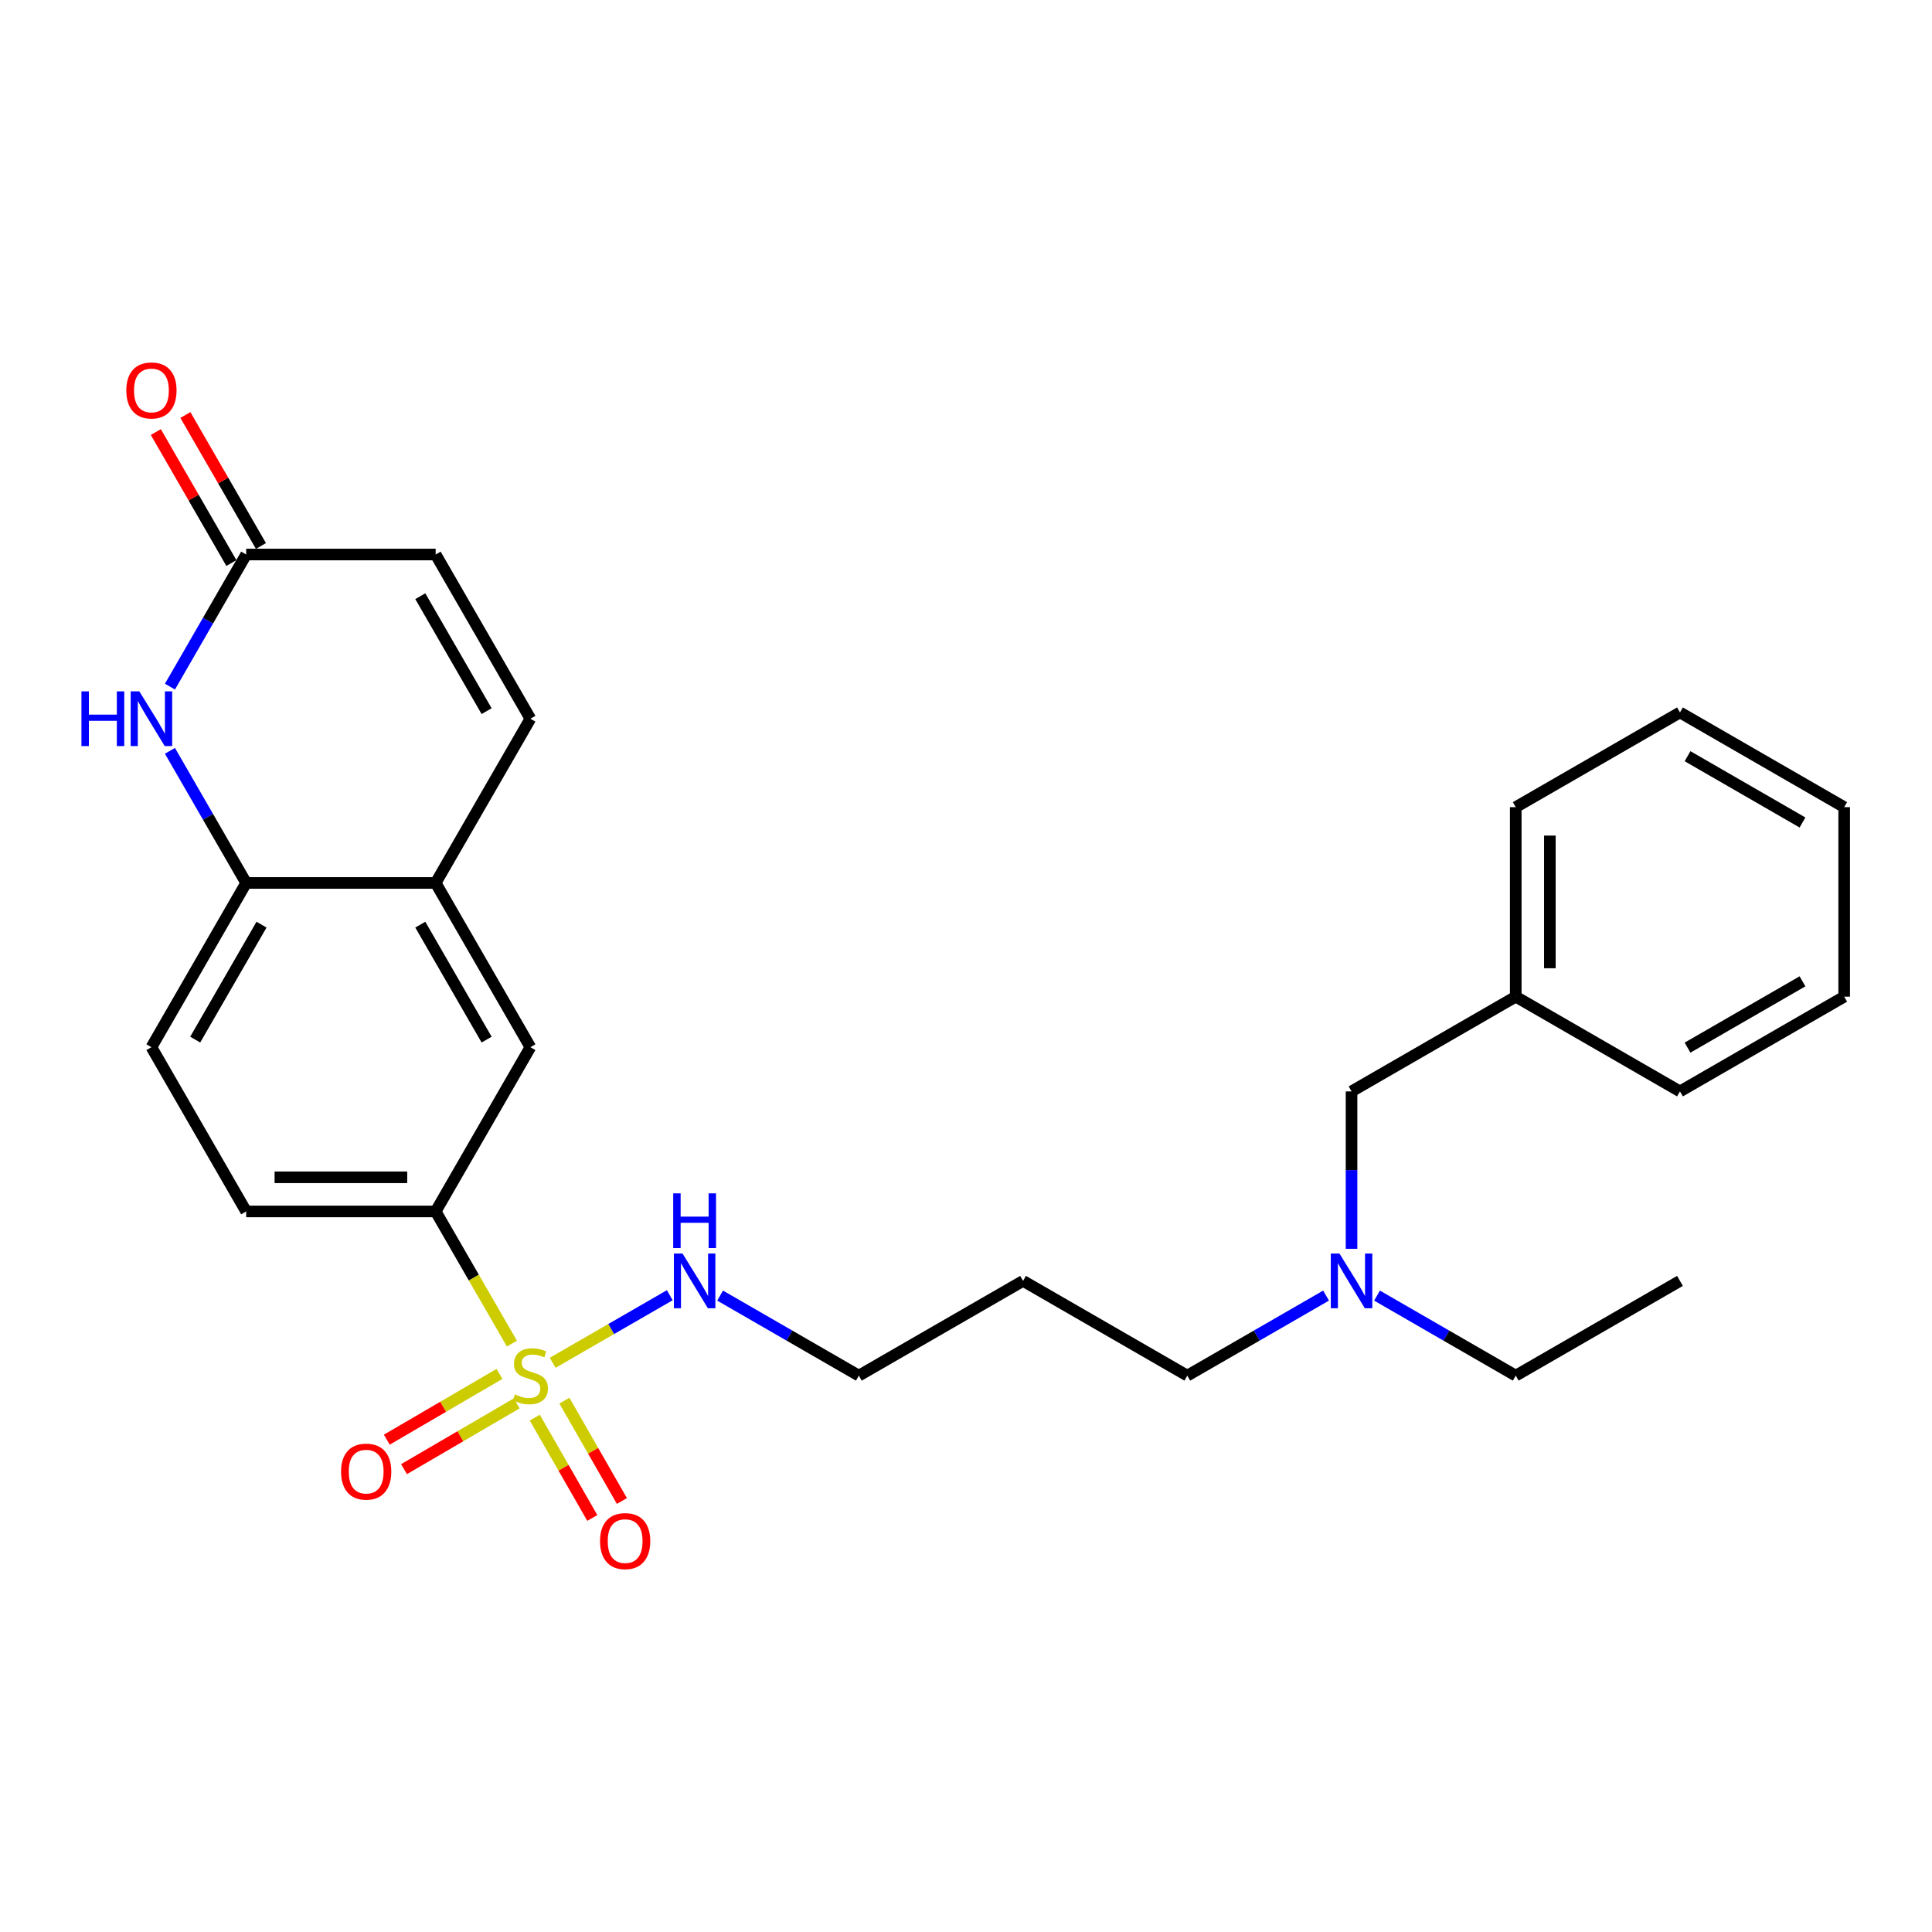 <?xml version='1.0' encoding='iso-8859-1'?>
<svg version='1.1' baseProfile='full'
              xmlns='http://www.w3.org/2000/svg'
                      xmlns:rdkit='http://www.rdkit.org/xml'
                      xmlns:xlink='http://www.w3.org/1999/xlink'
                  xml:space='preserve'
width='1000px' height='1000px' viewBox='0 0 1000 1000'>
<!-- END OF HEADER -->
<rect style='opacity:1.0;fill:#FFFFFF;stroke:none' width='1000' height='1000' x='0' y='0'> </rect>
<path class='bond-1' d='M 264.967,695.452 L 245.23,661.245' style='fill:none;fill-rule:evenodd;stroke:#CCCC00;stroke-width:6px;stroke-linecap:butt;stroke-linejoin:miter;stroke-opacity:1' />
<path class='bond-1' d='M 245.23,661.245 L 225.494,627.039' style='fill:none;fill-rule:evenodd;stroke:#000000;stroke-width:6px;stroke-linecap:butt;stroke-linejoin:miter;stroke-opacity:1' />
<path class='bond-8' d='M 258.536,711.131 L 229.371,728.151' style='fill:none;fill-rule:evenodd;stroke:#CCCC00;stroke-width:6px;stroke-linecap:butt;stroke-linejoin:miter;stroke-opacity:1' />
<path class='bond-8' d='M 229.371,728.151 L 200.207,745.172' style='fill:none;fill-rule:evenodd;stroke:#FF0000;stroke-width:6px;stroke-linecap:butt;stroke-linejoin:miter;stroke-opacity:1' />
<path class='bond-8' d='M 267.441,726.389 L 238.276,743.41' style='fill:none;fill-rule:evenodd;stroke:#CCCC00;stroke-width:6px;stroke-linecap:butt;stroke-linejoin:miter;stroke-opacity:1' />
<path class='bond-8' d='M 238.276,743.41 L 209.111,760.43' style='fill:none;fill-rule:evenodd;stroke:#FF0000;stroke-width:6px;stroke-linecap:butt;stroke-linejoin:miter;stroke-opacity:1' />
<path class='bond-9' d='M 276.807,733.763 L 291.691,759.73' style='fill:none;fill-rule:evenodd;stroke:#CCCC00;stroke-width:6px;stroke-linecap:butt;stroke-linejoin:miter;stroke-opacity:1' />
<path class='bond-9' d='M 291.691,759.73 L 306.575,785.697' style='fill:none;fill-rule:evenodd;stroke:#FF0000;stroke-width:6px;stroke-linecap:butt;stroke-linejoin:miter;stroke-opacity:1' />
<path class='bond-9' d='M 292.134,724.978 L 307.018,750.945' style='fill:none;fill-rule:evenodd;stroke:#CCCC00;stroke-width:6px;stroke-linecap:butt;stroke-linejoin:miter;stroke-opacity:1' />
<path class='bond-9' d='M 307.018,750.945 L 321.902,776.912' style='fill:none;fill-rule:evenodd;stroke:#FF0000;stroke-width:6px;stroke-linecap:butt;stroke-linejoin:miter;stroke-opacity:1' />
<path class='bond-10' d='M 286.062,705.372 L 316.368,687.89' style='fill:none;fill-rule:evenodd;stroke:#CCCC00;stroke-width:6px;stroke-linecap:butt;stroke-linejoin:miter;stroke-opacity:1' />
<path class='bond-10' d='M 316.368,687.89 L 346.674,670.409' style='fill:none;fill-rule:evenodd;stroke:#0000FF;stroke-width:6px;stroke-linecap:butt;stroke-linejoin:miter;stroke-opacity:1' />
<path class='bond-0' d='M 87.963,388.625 L 107.689,422.821' style='fill:none;fill-rule:evenodd;stroke:#0000FF;stroke-width:6px;stroke-linecap:butt;stroke-linejoin:miter;stroke-opacity:1' />
<path class='bond-0' d='M 107.689,422.821 L 127.415,457.017' style='fill:none;fill-rule:evenodd;stroke:#000000;stroke-width:6px;stroke-linecap:butt;stroke-linejoin:miter;stroke-opacity:1' />
<path class='bond-2' d='M 87.965,355.398 L 107.69,321.207' style='fill:none;fill-rule:evenodd;stroke:#0000FF;stroke-width:6px;stroke-linecap:butt;stroke-linejoin:miter;stroke-opacity:1' />
<path class='bond-2' d='M 107.69,321.207 L 127.415,287.016' style='fill:none;fill-rule:evenodd;stroke:#000000;stroke-width:6px;stroke-linecap:butt;stroke-linejoin:miter;stroke-opacity:1' />
<path class='bond-6' d='M 225.494,627.039 L 274.529,542.023' style='fill:none;fill-rule:evenodd;stroke:#000000;stroke-width:6px;stroke-linecap:butt;stroke-linejoin:miter;stroke-opacity:1' />
<path class='bond-12' d='M 225.494,627.039 L 127.415,627.039' style='fill:none;fill-rule:evenodd;stroke:#000000;stroke-width:6px;stroke-linecap:butt;stroke-linejoin:miter;stroke-opacity:1' />
<path class='bond-12' d='M 210.782,609.372 L 142.127,609.372' style='fill:none;fill-rule:evenodd;stroke:#000000;stroke-width:6px;stroke-linecap:butt;stroke-linejoin:miter;stroke-opacity:1' />
<path class='bond-11' d='M 135.066,282.602 L 115.514,248.706' style='fill:none;fill-rule:evenodd;stroke:#000000;stroke-width:6px;stroke-linecap:butt;stroke-linejoin:miter;stroke-opacity:1' />
<path class='bond-11' d='M 115.514,248.706 L 95.961,214.81' style='fill:none;fill-rule:evenodd;stroke:#FF0000;stroke-width:6px;stroke-linecap:butt;stroke-linejoin:miter;stroke-opacity:1' />
<path class='bond-11' d='M 119.763,291.429 L 100.211,257.533' style='fill:none;fill-rule:evenodd;stroke:#000000;stroke-width:6px;stroke-linecap:butt;stroke-linejoin:miter;stroke-opacity:1' />
<path class='bond-11' d='M 100.211,257.533 L 80.658,223.637' style='fill:none;fill-rule:evenodd;stroke:#FF0000;stroke-width:6px;stroke-linecap:butt;stroke-linejoin:miter;stroke-opacity:1' />
<path class='bond-28' d='M 127.415,287.016 L 225.494,287.016' style='fill:none;fill-rule:evenodd;stroke:#000000;stroke-width:6px;stroke-linecap:butt;stroke-linejoin:miter;stroke-opacity:1' />
<path class='bond-3' d='M 127.415,457.017 L 78.38,542.023' style='fill:none;fill-rule:evenodd;stroke:#000000;stroke-width:6px;stroke-linecap:butt;stroke-linejoin:miter;stroke-opacity:1' />
<path class='bond-3' d='M 135.363,478.596 L 101.039,538.1' style='fill:none;fill-rule:evenodd;stroke:#000000;stroke-width:6px;stroke-linecap:butt;stroke-linejoin:miter;stroke-opacity:1' />
<path class='bond-27' d='M 127.415,457.017 L 225.494,457.017' style='fill:none;fill-rule:evenodd;stroke:#000000;stroke-width:6px;stroke-linecap:butt;stroke-linejoin:miter;stroke-opacity:1' />
<path class='bond-4' d='M 225.494,457.017 L 274.529,542.023' style='fill:none;fill-rule:evenodd;stroke:#000000;stroke-width:6px;stroke-linecap:butt;stroke-linejoin:miter;stroke-opacity:1' />
<path class='bond-4' d='M 217.546,478.596 L 251.87,538.1' style='fill:none;fill-rule:evenodd;stroke:#000000;stroke-width:6px;stroke-linecap:butt;stroke-linejoin:miter;stroke-opacity:1' />
<path class='bond-5' d='M 225.494,457.017 L 274.529,372.012' style='fill:none;fill-rule:evenodd;stroke:#000000;stroke-width:6px;stroke-linecap:butt;stroke-linejoin:miter;stroke-opacity:1' />
<path class='bond-7' d='M 274.529,372.012 L 225.494,287.016' style='fill:none;fill-rule:evenodd;stroke:#000000;stroke-width:6px;stroke-linecap:butt;stroke-linejoin:miter;stroke-opacity:1' />
<path class='bond-7' d='M 251.871,368.09 L 217.547,308.593' style='fill:none;fill-rule:evenodd;stroke:#000000;stroke-width:6px;stroke-linecap:butt;stroke-linejoin:miter;stroke-opacity:1' />
<path class='bond-18' d='M 372.728,670.602 L 408.629,691.313' style='fill:none;fill-rule:evenodd;stroke:#0000FF;stroke-width:6px;stroke-linecap:butt;stroke-linejoin:miter;stroke-opacity:1' />
<path class='bond-18' d='M 408.629,691.313 L 444.53,712.025' style='fill:none;fill-rule:evenodd;stroke:#000000;stroke-width:6px;stroke-linecap:butt;stroke-linejoin:miter;stroke-opacity:1' />
<path class='bond-13' d='M 127.415,627.039 L 78.38,542.023' style='fill:none;fill-rule:evenodd;stroke:#000000;stroke-width:6px;stroke-linecap:butt;stroke-linejoin:miter;stroke-opacity:1' />
<path class='bond-14' d='M 686.364,670.6 L 650.453,691.312' style='fill:none;fill-rule:evenodd;stroke:#0000FF;stroke-width:6px;stroke-linecap:butt;stroke-linejoin:miter;stroke-opacity:1' />
<path class='bond-14' d='M 650.453,691.312 L 614.542,712.025' style='fill:none;fill-rule:evenodd;stroke:#000000;stroke-width:6px;stroke-linecap:butt;stroke-linejoin:miter;stroke-opacity:1' />
<path class='bond-15' d='M 699.558,646.378 L 699.558,605.645' style='fill:none;fill-rule:evenodd;stroke:#0000FF;stroke-width:6px;stroke-linecap:butt;stroke-linejoin:miter;stroke-opacity:1' />
<path class='bond-15' d='M 699.558,605.645 L 699.558,564.911' style='fill:none;fill-rule:evenodd;stroke:#000000;stroke-width:6px;stroke-linecap:butt;stroke-linejoin:miter;stroke-opacity:1' />
<path class='bond-20' d='M 712.75,670.602 L 748.647,691.314' style='fill:none;fill-rule:evenodd;stroke:#0000FF;stroke-width:6px;stroke-linecap:butt;stroke-linejoin:miter;stroke-opacity:1' />
<path class='bond-20' d='M 748.647,691.314 L 784.544,712.025' style='fill:none;fill-rule:evenodd;stroke:#000000;stroke-width:6px;stroke-linecap:butt;stroke-linejoin:miter;stroke-opacity:1' />
<path class='bond-16' d='M 699.558,564.911 L 784.544,515.877' style='fill:none;fill-rule:evenodd;stroke:#000000;stroke-width:6px;stroke-linecap:butt;stroke-linejoin:miter;stroke-opacity:1' />
<path class='bond-21' d='M 784.544,515.877 L 784.544,417.778' style='fill:none;fill-rule:evenodd;stroke:#000000;stroke-width:6px;stroke-linecap:butt;stroke-linejoin:miter;stroke-opacity:1' />
<path class='bond-21' d='M 802.21,501.162 L 802.21,432.493' style='fill:none;fill-rule:evenodd;stroke:#000000;stroke-width:6px;stroke-linecap:butt;stroke-linejoin:miter;stroke-opacity:1' />
<path class='bond-22' d='M 784.544,515.877 L 869.549,564.911' style='fill:none;fill-rule:evenodd;stroke:#000000;stroke-width:6px;stroke-linecap:butt;stroke-linejoin:miter;stroke-opacity:1' />
<path class='bond-17' d='M 529.536,662.99 L 444.53,712.025' style='fill:none;fill-rule:evenodd;stroke:#000000;stroke-width:6px;stroke-linecap:butt;stroke-linejoin:miter;stroke-opacity:1' />
<path class='bond-19' d='M 529.536,662.99 L 614.542,712.025' style='fill:none;fill-rule:evenodd;stroke:#000000;stroke-width:6px;stroke-linecap:butt;stroke-linejoin:miter;stroke-opacity:1' />
<path class='bond-23' d='M 784.544,712.025 L 869.549,662.99' style='fill:none;fill-rule:evenodd;stroke:#000000;stroke-width:6px;stroke-linecap:butt;stroke-linejoin:miter;stroke-opacity:1' />
<path class='bond-25' d='M 784.544,417.778 L 869.549,368.753' style='fill:none;fill-rule:evenodd;stroke:#000000;stroke-width:6px;stroke-linecap:butt;stroke-linejoin:miter;stroke-opacity:1' />
<path class='bond-24' d='M 869.549,564.911 L 954.545,515.877' style='fill:none;fill-rule:evenodd;stroke:#000000;stroke-width:6px;stroke-linecap:butt;stroke-linejoin:miter;stroke-opacity:1' />
<path class='bond-24' d='M 873.471,542.253 L 932.968,507.929' style='fill:none;fill-rule:evenodd;stroke:#000000;stroke-width:6px;stroke-linecap:butt;stroke-linejoin:miter;stroke-opacity:1' />
<path class='bond-26' d='M 954.545,515.877 L 954.545,417.778' style='fill:none;fill-rule:evenodd;stroke:#000000;stroke-width:6px;stroke-linecap:butt;stroke-linejoin:miter;stroke-opacity:1' />
<path class='bond-29' d='M 869.549,368.753 L 954.545,417.778' style='fill:none;fill-rule:evenodd;stroke:#000000;stroke-width:6px;stroke-linecap:butt;stroke-linejoin:miter;stroke-opacity:1' />
<path class='bond-29' d='M 873.472,391.41 L 932.969,425.728' style='fill:none;fill-rule:evenodd;stroke:#000000;stroke-width:6px;stroke-linecap:butt;stroke-linejoin:miter;stroke-opacity:1' />
<path  class='atom-0' d='M 266.529 721.745
Q 266.849 721.865, 268.169 722.425
Q 269.489 722.985, 270.929 723.345
Q 272.409 723.665, 273.849 723.665
Q 276.529 723.665, 278.089 722.385
Q 279.649 721.065, 279.649 718.785
Q 279.649 717.225, 278.849 716.265
Q 278.089 715.305, 276.889 714.785
Q 275.689 714.265, 273.689 713.665
Q 271.169 712.905, 269.649 712.185
Q 268.169 711.465, 267.089 709.945
Q 266.049 708.425, 266.049 705.865
Q 266.049 702.305, 268.449 700.105
Q 270.889 697.905, 275.689 697.905
Q 278.969 697.905, 282.689 699.465
L 281.769 702.545
Q 278.369 701.145, 275.809 701.145
Q 273.049 701.145, 271.529 702.305
Q 270.009 703.425, 270.049 705.385
Q 270.049 706.905, 270.809 707.825
Q 271.609 708.745, 272.729 709.265
Q 273.889 709.785, 275.809 710.385
Q 278.369 711.185, 279.889 711.985
Q 281.409 712.785, 282.489 714.425
Q 283.609 716.025, 283.609 718.785
Q 283.609 722.705, 280.969 724.825
Q 278.369 726.905, 274.009 726.905
Q 271.489 726.905, 269.569 726.345
Q 267.689 725.825, 265.449 724.905
L 266.529 721.745
' fill='#CCCC00'/>
<path  class='atom-1' d='M 42.16 357.852
L 46 357.852
L 46 369.892
L 60.48 369.892
L 60.48 357.852
L 64.32 357.852
L 64.32 386.172
L 60.48 386.172
L 60.48 373.092
L 46 373.092
L 46 386.172
L 42.16 386.172
L 42.16 357.852
' fill='#0000FF'/>
<path  class='atom-1' d='M 72.12 357.852
L 81.4 372.852
Q 82.32 374.332, 83.8 377.012
Q 85.28 379.692, 85.36 379.852
L 85.36 357.852
L 89.12 357.852
L 89.12 386.172
L 85.24 386.172
L 75.28 369.772
Q 74.12 367.852, 72.88 365.652
Q 71.68 363.452, 71.32 362.772
L 71.32 386.172
L 67.64 386.172
L 67.64 357.852
L 72.12 357.852
' fill='#0000FF'/>
<path  class='atom-9' d='M 176.533 761.709
Q 176.533 754.909, 179.893 751.109
Q 183.253 747.309, 189.533 747.309
Q 195.813 747.309, 199.173 751.109
Q 202.533 754.909, 202.533 761.709
Q 202.533 768.589, 199.133 772.509
Q 195.733 776.389, 189.533 776.389
Q 183.293 776.389, 179.893 772.509
Q 176.533 768.629, 176.533 761.709
M 189.533 773.189
Q 193.853 773.189, 196.173 770.309
Q 198.533 767.389, 198.533 761.709
Q 198.533 756.149, 196.173 753.349
Q 193.853 750.509, 189.533 750.509
Q 185.213 750.509, 182.853 753.309
Q 180.533 756.109, 180.533 761.709
Q 180.533 767.429, 182.853 770.309
Q 185.213 773.189, 189.533 773.189
' fill='#FF0000'/>
<path  class='atom-10' d='M 310.573 797.67
Q 310.573 790.87, 313.933 787.07
Q 317.293 783.27, 323.573 783.27
Q 329.853 783.27, 333.213 787.07
Q 336.573 790.87, 336.573 797.67
Q 336.573 804.55, 333.173 808.47
Q 329.773 812.35, 323.573 812.35
Q 317.333 812.35, 313.933 808.47
Q 310.573 804.59, 310.573 797.67
M 323.573 809.15
Q 327.893 809.15, 330.213 806.27
Q 332.573 803.35, 332.573 797.67
Q 332.573 792.11, 330.213 789.31
Q 327.893 786.47, 323.573 786.47
Q 319.253 786.47, 316.893 789.27
Q 314.573 792.07, 314.573 797.67
Q 314.573 803.39, 316.893 806.27
Q 319.253 809.15, 323.573 809.15
' fill='#FF0000'/>
<path  class='atom-11' d='M 353.274 648.83
L 362.554 663.83
Q 363.474 665.31, 364.954 667.99
Q 366.434 670.67, 366.514 670.83
L 366.514 648.83
L 370.274 648.83
L 370.274 677.15
L 366.394 677.15
L 356.434 660.75
Q 355.274 658.83, 354.034 656.63
Q 352.834 654.43, 352.474 653.75
L 352.474 677.15
L 348.794 677.15
L 348.794 648.83
L 353.274 648.83
' fill='#0000FF'/>
<path  class='atom-11' d='M 348.454 617.678
L 352.294 617.678
L 352.294 629.718
L 366.774 629.718
L 366.774 617.678
L 370.614 617.678
L 370.614 645.998
L 366.774 645.998
L 366.774 632.918
L 352.294 632.918
L 352.294 645.998
L 348.454 645.998
L 348.454 617.678
' fill='#0000FF'/>
<path  class='atom-12' d='M 65.38 202.09
Q 65.38 195.29, 68.74 191.49
Q 72.1 187.69, 78.38 187.69
Q 84.66 187.69, 88.02 191.49
Q 91.38 195.29, 91.38 202.09
Q 91.38 208.97, 87.98 212.89
Q 84.58 216.77, 78.38 216.77
Q 72.14 216.77, 68.74 212.89
Q 65.38 209.01, 65.38 202.09
M 78.38 213.57
Q 82.7 213.57, 85.02 210.69
Q 87.38 207.77, 87.38 202.09
Q 87.38 196.53, 85.02 193.73
Q 82.7 190.89, 78.38 190.89
Q 74.06 190.89, 71.7 193.69
Q 69.38 196.49, 69.38 202.09
Q 69.38 207.81, 71.7 210.69
Q 74.06 213.57, 78.38 213.57
' fill='#FF0000'/>
<path  class='atom-15' d='M 693.298 648.83
L 702.578 663.83
Q 703.498 665.31, 704.978 667.99
Q 706.458 670.67, 706.538 670.83
L 706.538 648.83
L 710.298 648.83
L 710.298 677.15
L 706.418 677.15
L 696.458 660.75
Q 695.298 658.83, 694.058 656.63
Q 692.858 654.43, 692.498 653.75
L 692.498 677.15
L 688.818 677.15
L 688.818 648.83
L 693.298 648.83
' fill='#0000FF'/>
</svg>
